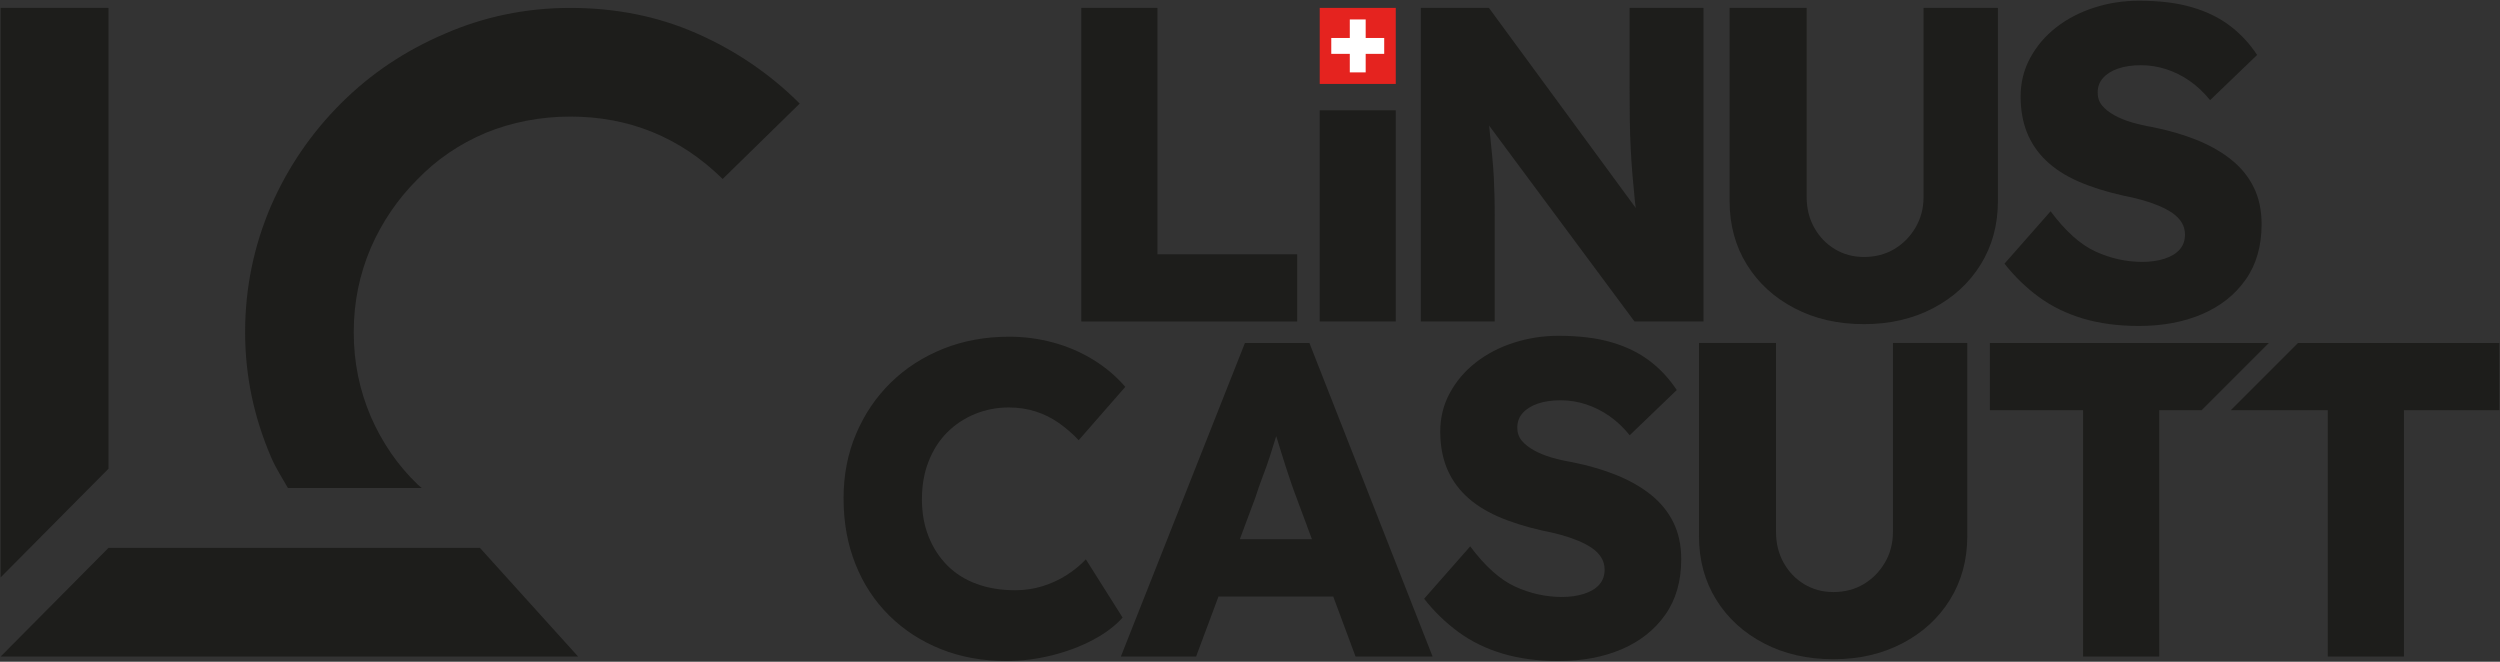 <?xml version="1.0" encoding="UTF-8"?>
<svg id="Ebene_1" data-name="Ebene 1" xmlns="http://www.w3.org/2000/svg" version="1.1" viewBox="0 0 281.976 74.641">
  <rect x="0" y="0" width="281.976" height="74.641" fill="#333333" stroke="none"/>
  <defs>
    <style>
      .cls-1 {
        fill: #e5231f;
      }

      .cls-1, .cls-2, .cls-3 {
        stroke-width: 0px;
      }

      .cls-2 {
        fill: #1d1d1b;
      }

      .cls-3 {
        fill: #fff;
      }
    </style>
  </defs>
  <g>
    <path class="cls-2" d="M32.474,55.041h15.098c-.14-.139-.309-.236-.446-.379-2.286-2.189-4.025-4.751-5.306-7.677-1.281-3.023-1.921-6.128-1.921-9.509,0-3.388.64-6.493,1.921-9.517,1.281-2.926,3.019-5.488,5.213-7.677,2.197-2.286,4.755-4.029,7.774-5.309,2.926-1.184,6.128-1.824,9.513-1.824,6.583,0,12.346,2.286,17.19,7.037l8.69-8.504c-3.384-3.381-7.316-6.032-11.706-7.953-4.39-1.921-9.148-2.837-14.174-2.837-5.03,0-9.788,1.005-14.178,2.926-4.479,1.921-8.321,4.483-11.706,7.864-3.291,3.291-5.942,7.134-7.864,11.527-1.921,4.475-2.926,9.234-2.926,14.268,0,4.937,1.005,9.598,2.926,14.081.534,1.247,1.256,2.333,1.902,3.485Z"/>
    <path class="cls-2" d="M12.236.891v51.977L.072,65.125V.891h12.164ZM54.133,61.796l11.073,12.257H.072l12.164-12.257h41.897Z"/>
  </g>
  <g>
    <path class="cls-2" d="M120.279,64.881c-.827.524-1.727.934-2.701,1.24-.981.302-2.005.453-3.084.453-1.585,0-3.022-.234-4.317-.706-1.301-.472-2.399-1.163-3.312-2.072-.907-.91-1.616-1.995-2.122-3.26-.506-1.261-.759-2.667-.759-4.219,0-1.582.253-3.013.759-4.293s1.203-2.368,2.097-3.26,1.937-1.582,3.133-2.072c1.196-.487,2.467-.734,3.812-.734,1.079,0,2.091.154,3.034.456s1.807.734,2.603,1.289c.789.555,1.542,1.203,2.245,1.946l5.255-6.014c-1.012-1.178-2.214-2.199-3.608-3.056-1.4-.86-2.905-1.508-4.527-1.946-1.616-.438-3.263-.657-4.947-.657-2.695,0-5.181.453-7.457,1.363-2.27.91-4.243,2.183-5.909,3.815-1.671,1.635-2.973,3.562-3.917,5.785s-1.412,4.647-1.412,7.275c0,2.695.444,5.162,1.338,7.404.888,2.239,2.159,4.176,3.812,5.81s3.596,2.896,5.835,3.79c2.239.891,4.694,1.338,7.352,1.338,1.721,0,3.429-.213,5.132-.632,1.696-.419,3.25-1.002,4.644-1.742,1.4-.74,2.523-1.582,3.361-2.526l-4.145-6.569c-.635.672-1.369,1.271-2.196,1.792Z"/>
    <path class="cls-2" d="M140.417,38.684l-13.995,35.369h8.487l2.523-6.769h12.945l2.516,6.769h8.69l-13.896-35.369h-7.272ZM139.844,60.813l1.732-4.647c.271-.842.555-1.659.857-2.452.308-.789.586-1.582.839-2.375.226-.706.452-1.424.673-2.146.217.706.435,1.417.665,2.146.265.86.537,1.693.808,2.501.265.811.537,1.567.808,2.276l1.746,4.697h-8.129Z"/>
    <path class="cls-2" d="M186.218,55.811c-1.098-.876-2.393-1.616-3.892-2.224-1.499-.604-3.176-1.092-5.027-1.465-.808-.133-1.585-.311-2.325-.53s-1.4-.487-1.968-.808c-.574-.321-1.03-.681-1.369-1.085-.333-.404-.5-.891-.5-1.465,0-.641.197-1.187.604-1.644.401-.453.968-.808,1.69-1.061.728-.253,1.591-.379,2.603-.379.975,0,1.931.154,2.856.456s1.801.74,2.627,1.314,1.591,1.295,2.301,2.171l5.304-5.101c-.845-1.28-1.863-2.378-3.059-3.284-1.196-.91-2.627-1.61-4.293-2.097-1.665-.49-3.664-.734-5.989-.734-1.752,0-3.435.262-5.051.783s-3.041,1.264-4.268,2.224c-1.234.959-2.208,2.106-2.93,3.435-.728,1.332-1.085,2.788-1.085,4.37,0,1.483.234,2.822.703,4.018.475,1.196,1.19,2.257,2.146,3.183.962.925,2.165,1.708,3.614,2.35,1.449.638,3.152,1.178,5.101,1.616.709.136,1.4.296,2.072.481.678.185,1.314.404,1.924.657.604.253,1.129.53,1.567.833s.783.657,1.036,1.061c.247.404.376.86.376,1.366,0,.672-.203,1.237-.604,1.69-.407.456-.981.802-1.721,1.036-.74.237-1.567.355-2.473.355-1.819,0-3.583-.389-5.28-1.163-1.702-.774-3.398-2.291-5.082-4.546l-5.199,5.909c1.141,1.449,2.436,2.705,3.886,3.765s3.108,1.869,4.977,2.427c1.869.555,3.966.833,6.291.833,2.695,0,5.076-.447,7.148-1.338,2.072-.894,3.707-2.189,4.903-3.892,1.196-1.699,1.795-3.781,1.795-6.239,0-1.585-.296-2.973-.888-4.169-.586-1.196-1.431-2.23-2.523-3.108Z"/>
    <path class="cls-2" d="M213.504,60.005c0,1.28-.302,2.433-.913,3.463-.604,1.027-1.406,1.835-2.399,2.424s-2.128.885-3.411.885c-1.209,0-2.307-.296-3.281-.885-.981-.589-1.752-1.397-2.325-2.424-.574-1.03-.857-2.183-.857-3.463v-21.322h-8.69v21.778c0,2.695.648,5.085,1.943,7.173,1.295,2.091,3.09,3.732,5.384,4.928,2.288,1.196,4.897,1.792,7.827,1.792,2.899,0,5.489-.595,7.784-1.792,2.288-1.196,4.083-2.837,5.378-4.928,1.295-2.088,1.949-4.478,1.949-7.173v-21.778h-8.388v21.322Z"/>
    <g>
      <polygon class="cls-2" points="255.907 38.684 224.438 38.684 224.438 46.264 234.948 46.264 234.948 74.053 243.54 74.053 243.54 46.264 248.327 46.264 255.907 38.684"/>
      <polygon class="cls-2" points="259.197 38.684 251.617 46.264 262.549 46.264 262.549 74.053 271.141 74.053 271.141 46.264 281.904 46.264 281.904 38.684 259.197 38.684"/>
    </g>
  </g>
  <g>
    <polygon class="cls-2" points="130.546 .89 121.961 .89 121.961 36.26 146.311 36.26 146.311 28.679 130.546 28.679 130.546 .89"/>
    <path class="cls-2" d="M183.799,9.633c0,1.382.006,2.661.025,3.839s.049,2.273.105,3.284c.049,1.008.117,2.005.197,2.979.086.978.179,1.971.278,2.982.024.235.067.5.095.741L167.935.89h-7.679v35.369h8.333v-11.824c0-.842-.006-1.607-.025-2.297s-.043-1.391-.074-2.097c-.037-.709-.092-1.499-.179-2.375-.08-.876-.185-1.878-.302-3.007-.015-.148-.035-.337-.051-.493l16.396,22.093h7.784V.89h-8.339v8.743Z"/>
    <path class="cls-2" d="M216.958,22.212c0,1.28-.302,2.433-.913,3.463-.604,1.027-1.406,1.835-2.399,2.424s-2.128.885-3.411.885c-1.209,0-2.307-.296-3.281-.885-.981-.589-1.752-1.397-2.325-2.424-.574-1.03-.857-2.183-.857-3.463V.89h-8.69v21.778c0,2.695.648,5.085,1.943,7.173,1.295,2.091,3.09,3.732,5.384,4.928,2.288,1.196,4.897,1.792,7.827,1.792,2.899,0,5.489-.595,7.784-1.792,2.288-1.196,4.083-2.837,5.378-4.928,1.295-2.088,1.949-4.478,1.949-7.173V.89h-8.388v21.322Z"/>
    <path class="cls-2" d="M251.678,18.018c-1.098-.876-2.393-1.616-3.892-2.224-1.499-.604-3.176-1.092-5.027-1.465-.808-.133-1.585-.311-2.325-.53s-1.4-.487-1.968-.808c-.574-.321-1.03-.681-1.369-1.085-.333-.404-.5-.891-.5-1.465,0-.641.197-1.187.604-1.644.401-.453.968-.808,1.69-1.061.728-.253,1.591-.379,2.603-.379.975,0,1.931.154,2.856.456s1.801.74,2.627,1.314,1.591,1.295,2.301,2.171l5.304-5.101c-.845-1.28-1.863-2.378-3.059-3.284-1.196-.91-2.627-1.61-4.293-2.097-1.665-.49-3.664-.734-5.989-.734-1.752,0-3.435.262-5.051.783s-3.041,1.264-4.268,2.224c-1.234.959-2.208,2.106-2.93,3.435-.728,1.332-1.085,2.788-1.085,4.37,0,1.483.234,2.822.703,4.018.475,1.196,1.19,2.257,2.146,3.183.962.925,2.165,1.708,3.614,2.35,1.449.638,3.152,1.178,5.101,1.616.709.136,1.4.296,2.072.481.678.185,1.314.404,1.924.657.604.253,1.129.53,1.567.833s.783.657,1.036,1.061c.247.404.376.86.376,1.366,0,.672-.203,1.237-.604,1.69-.407.456-.981.802-1.721,1.036-.74.237-1.567.355-2.473.355-1.819,0-3.583-.389-5.28-1.163-1.702-.774-3.398-2.291-5.082-4.546l-5.199,5.909c1.141,1.449,2.436,2.705,3.886,3.765s3.108,1.869,4.977,2.427c1.869.555,3.966.833,6.291.833,2.695,0,5.076-.447,7.148-1.338,2.072-.894,3.707-2.189,4.903-3.892,1.196-1.699,1.795-3.781,1.795-6.239,0-1.585-.296-2.973-.888-4.169-.586-1.196-1.431-2.23-2.523-3.108Z"/>
  </g>
  <rect class="cls-2" x="148.851" y="12.443" width="8.577" height="23.816"/>
  <g>
    <rect class="cls-1" x="148.851" y=".89" width="8.577" height="8.577"/>
    <polygon class="cls-3" points="156.125 4.284 154.035 4.284 154.035 2.194 152.244 2.194 152.244 4.284 150.155 4.284 150.155 6.075 152.244 6.075 152.244 8.164 154.035 8.164 154.035 6.075 156.125 6.075 156.125 4.284"/>
  </g>
</svg>